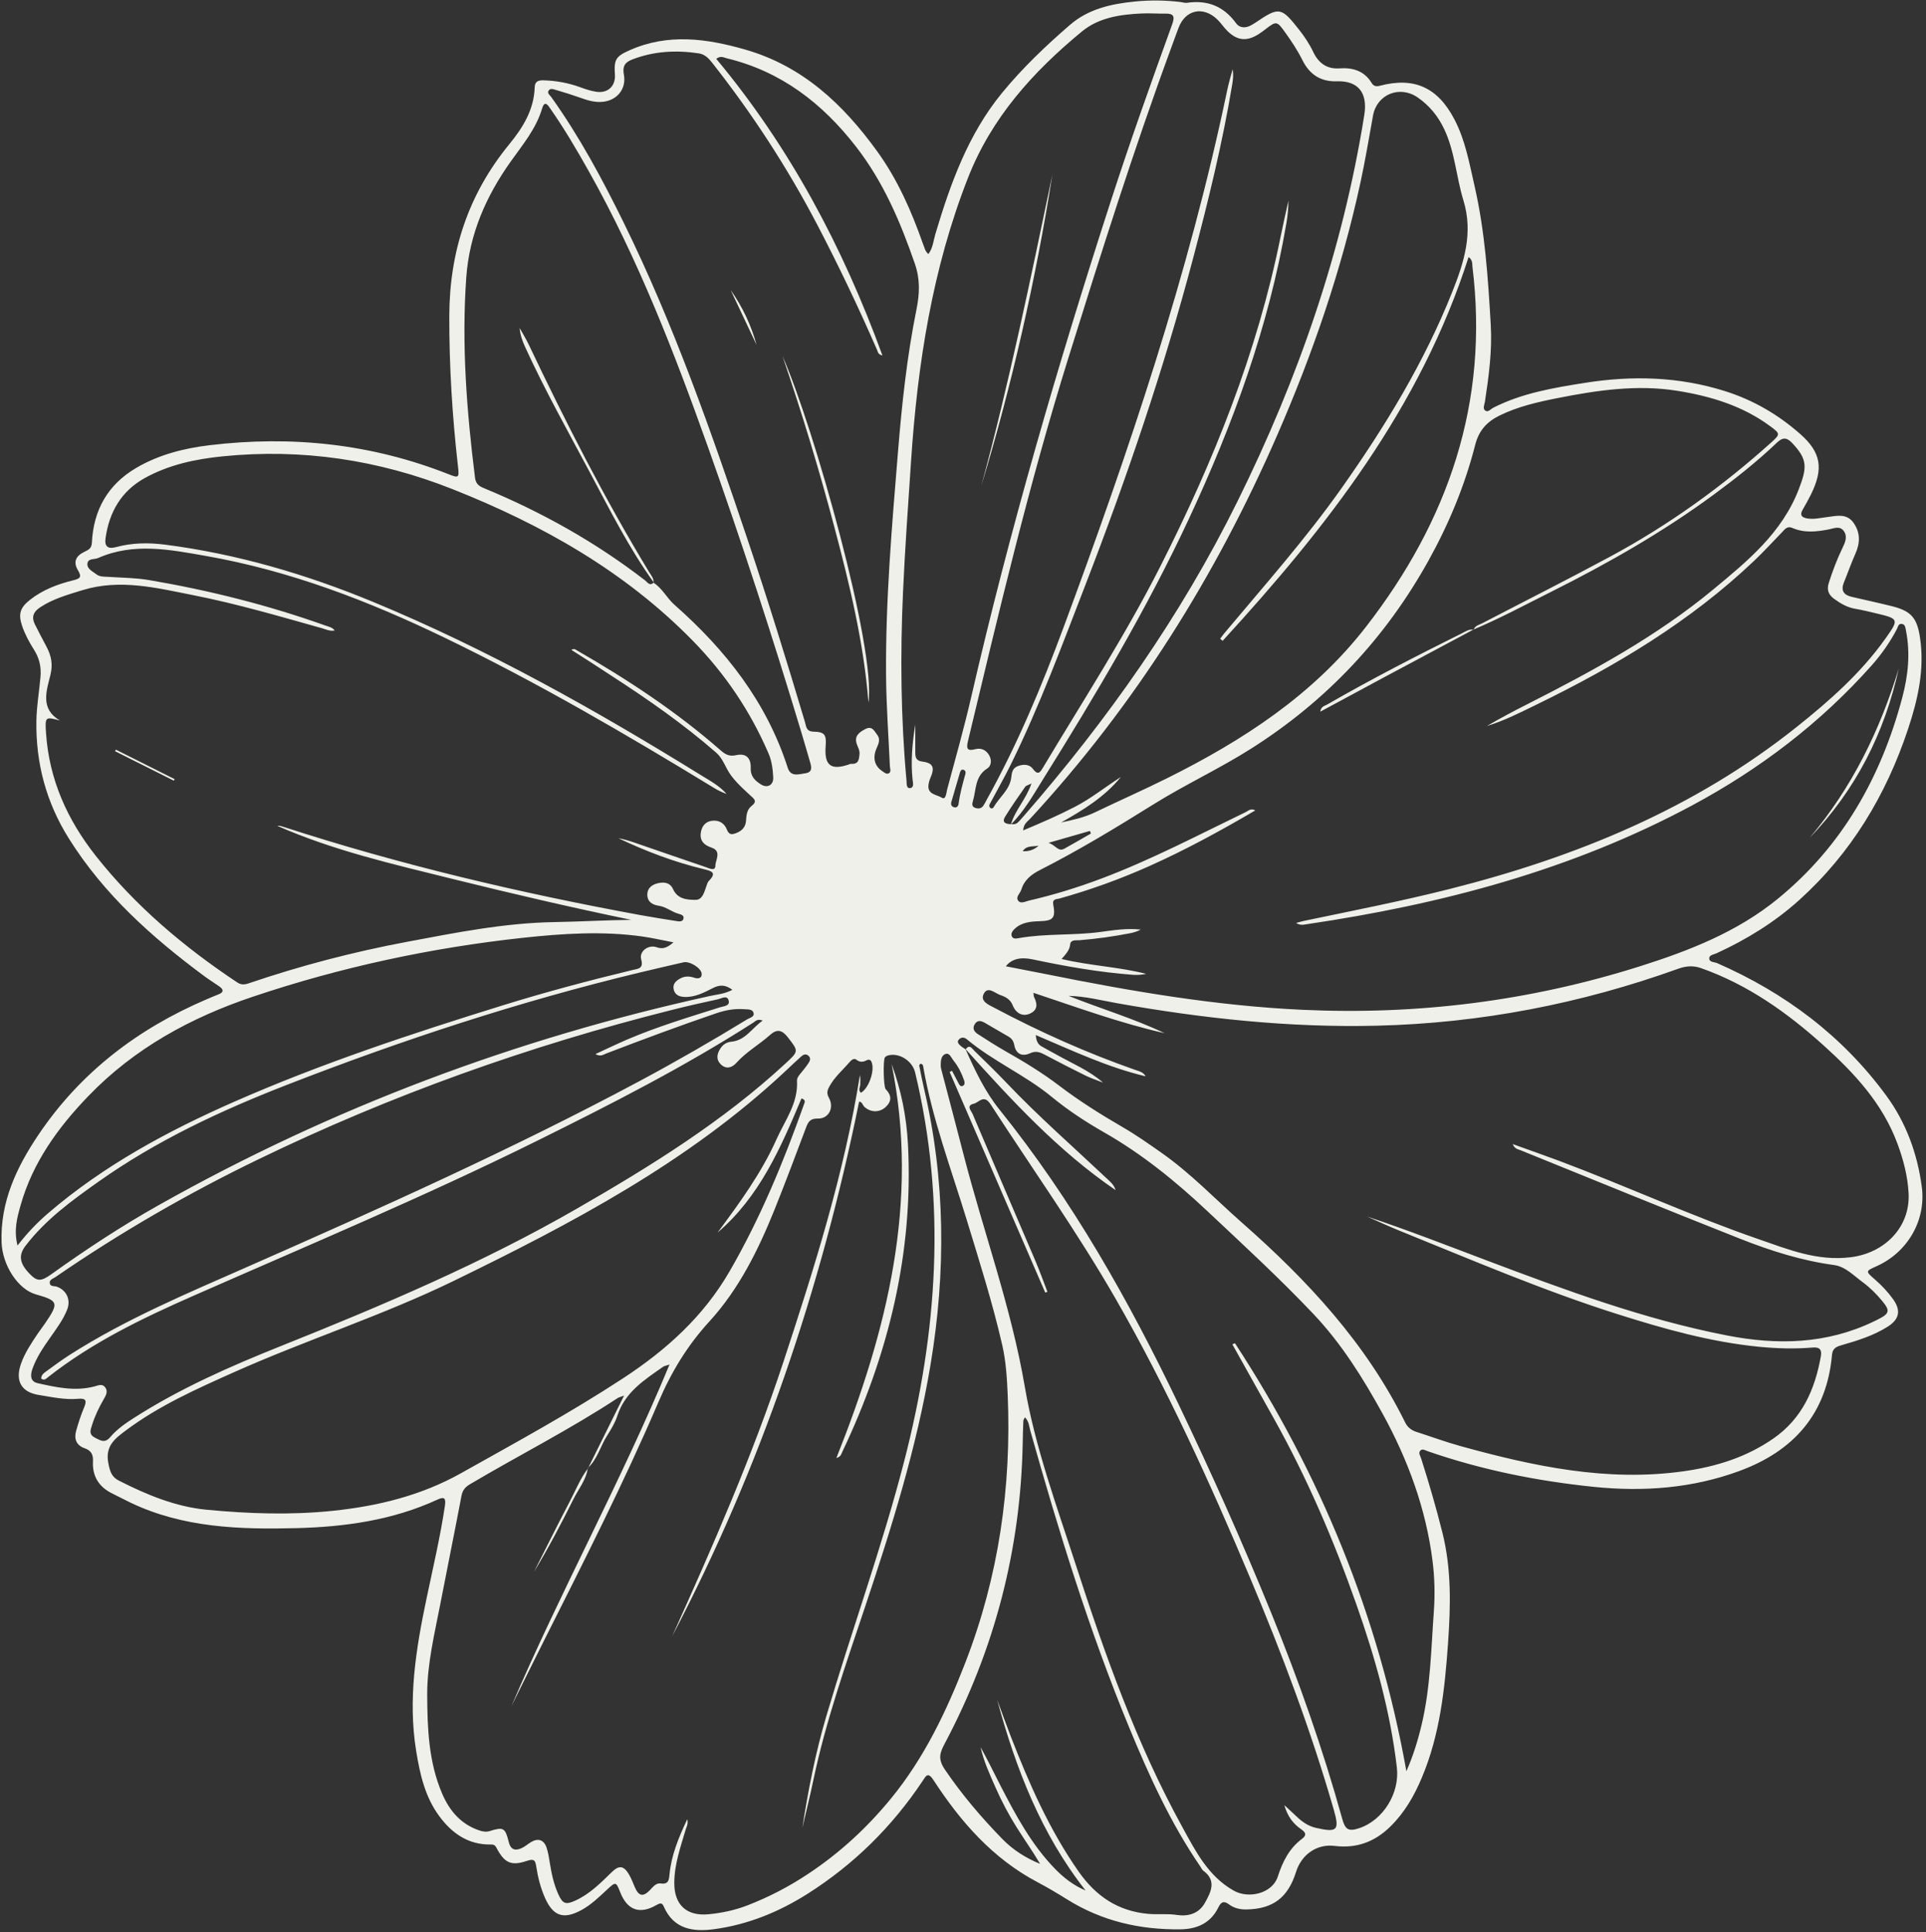 <?xml version="1.0" encoding="UTF-8" standalone="no"?><svg xmlns="http://www.w3.org/2000/svg" xmlns:xlink="http://www.w3.org/1999/xlink" fill="#f0f0ea" height="451.9" preserveAspectRatio="xMidYMid meet" version="1" viewBox="4.7 16.0 450.4 451.9" width="450.4" zoomAndPan="magnify"><rect x="4.7" y="16.0" width="450.4" height="451.9" fill="#333333" stroke="none"/><g><g id="change1_1"><path d="M221.81,75.41c1.07-1.42,1.17-3.14,1.64-4.71c3.52-11.78,7.65-23.29,15.57-32.96c4.78-5.83,10.23-11.02,15.92-15.94 c4.32-3.73,9.64-4.89,15.11-5.44c3.58-0.36,7.19-0.32,10.78,0.12c0.48,0.06,0.97,0.24,1.42,0.18c4.79-0.71,8.6,0.78,11.5,4.76 c0.9,1.23,2.36,1.2,3.7,0.39c0.27-0.17,0.55-0.32,0.82-0.5c5.56-3.77,6.03-3.69,10.19,1.59c1.29,1.64,2.44,3.35,3.34,5.25 c1.2,2.53,3.14,4.04,6.06,3.84c3.18-0.22,5.86,0.54,7.62,3.44c0.4,0.66,0.98,0.87,1.85,0.64c8.07-2.14,13.58,0.37,17.48,7.83 c2.56,4.89,3.49,10.25,4.71,15.56c2.46,10.73,3.17,21.66,3.8,32.6c0.34,6.02-0.46,11.97-1.37,17.91 c-0.11,0.69-0.57,1.56,0.06,2.04c0.68,0.52,1.29-0.34,1.89-0.65c6.74-3.43,14.1-4.66,21.44-5.82c11.03-1.75,21.95-1.47,32.74,1.93 c6.64,2.09,12.46,5.5,17.58,10.01c5,4.4,5.47,8.18,2.54,14.16c-0.6,1.22-1.27,2.4-1.95,3.58c-0.68,1.18-0.29,1.78,0.97,2.01 c1.62,0.3,3.17-0.11,4.76-0.3c2.18-0.27,4.56-0.94,6.17,1.34c1.63,2.31,1.57,4.74,0.42,7.28c-0.98,2.18-1.76,4.46-2.67,6.68 c-0.76,1.87-0.05,2.92,1.8,3.35c3.11,0.73,6.24,1.4,9.34,2.17c4.58,1.14,5.95,2.71,6.65,7.32c1.13,7.42-0.48,14.49-2.79,21.44 c-5.14,15.46-13.32,29.05-25.48,40.02c-5.74,5.17-12.28,9.2-19.31,12.42c-0.63,0.29-1.68,0.38-1.7,1.14 c-0.02,1,1.17,0.87,1.84,1.16c15.86,6.94,29.31,17,39.57,31c4.61,6.28,7.25,13.52,8.29,21.26c1.06,7.86-3.28,15.36-10.58,18.63 c-2.6,1.16-2.6,1.16-0.35,3.12c1.57,1.37,3.01,2.89,4.22,4.58c1.9,2.66,1.48,4.71-1.28,6.45c-3.29,2.07-6.95,3.22-10.65,4.28 c-1.18,0.34-2.21,0.67-2.35,2.26c-1.2,13.83-8.98,22.52-21.64,27.19c-11.02,4.06-22.47,4.9-34.05,3.72 c-13.24-1.36-26.24-3.96-38.85-8.34c-0.57-0.2-1.27-0.69-1.77-0.1c-0.47,0.55,0.05,1.22,0.23,1.8c1.82,5.71,3.5,11.46,4.96,17.29 c2.16,8.6,1.94,17.26,1.32,25.99c-0.76,10.73-1.89,21.34-6.13,31.39c-1.79,4.25-4.01,8.13-7.34,11.4 c-3.69,3.62-7.91,5.17-13.06,4.54c-4.18-0.51-7.74,2.03-9.02,6.11c-1.88,6.01-5.42,8.65-11.6,8.75c-1.51,0.02-2.88-0.3-4.06-1.18 c-1.25-0.93-1.87-0.58-2.52,0.75c-1.79,3.63-4.96,5.03-8.84,5.08c-9.49,0.12-18.4-1.93-26.52-7.01c-2.24-1.4-4.51-2.75-6.84-3.98 c-10.52-5.54-18.04-14.15-24.39-23.91c-1.33-2.05-1.8-0.92-2.56,0.22c-7.11,10.66-16.04,19.49-26.87,26.36 c-6.7,4.25-13.95,7.21-21.82,8.28c-4.9,0.67-9.53,0.07-11.85-5.35c-0.41-0.95-0.96-0.71-1.71-0.28c-3.92,2.26-6.83,1.18-8.47-3.05 c-0.94-2.42-1.05-2.44-2.96-0.66c-1.94,1.79-3.82,3.66-6.18,4.92c-4.12,2.21-6.53,1.37-8.42-2.87c-1.05-2.36-1.67-4.84-2.06-7.37 c-0.21-1.42-0.51-1.87-2.12-1.33c-3.75,1.28-5.32,0.52-7.19-3.06c-0.32-0.61-0.69-0.77-1.31-0.75c-5.3,0.09-9.1-2.62-12.08-6.66 c-3.32-4.51-4.5-9.79-5.38-15.22c-1.96-12.1-0.05-23.88,2.43-35.67c1.51-7.19,3.2-14.36,4.29-21.64c0.27-1.84-0.13-2.22-1.79-1.45 c-10.45,4.82-21.69,6.37-32.95,6.65c-13.17,0.33-26.44-0.06-38.76-5.95c-1.44-0.69-2.85-1.45-4.29-2.15 c-3.13-1.53-4.69-4.05-4.51-7.51c0.09-1.62-0.44-2.55-1.97-3.08c-1.93-0.67-2.49-2.19-1.97-4.05c0.52-1.84,1.11-3.68,1.85-5.44 c0.63-1.5,0.58-2.25-1.33-2.07c-3.14,0.29-6.22-0.41-9.29-0.9c-4.03-0.65-5.5-3.26-4.16-7.18c0.89-2.6,2.42-4.86,3.93-7.12 c0.58-0.86,1.23-1.68,1.81-2.54c3.21-4.73,3.05-5.18-2.28-6.7c-4.1-1.17-7.76-6.76-7.96-12.11c-0.34-9.51,3.52-17.62,8.63-25.21 c9.81-14.56,23.19-24.76,39.23-31.63c0.96-0.41,1.91-0.82,2.88-1.2c1.29-0.5,1.16-1.15,0.19-1.84c-1.17-0.83-2.41-1.58-3.56-2.44 c-12.21-9.06-23.44-19.1-31.61-32.12c-5.29-8.42-7.78-17.6-7.62-27.58c0.06-3.46,0.66-6.83,0.96-10.24 c0.21-2.38-0.28-4.42-1.52-6.38c-1.11-1.76-2.11-3.59-2.78-5.57c-0.93-2.77-0.49-4.24,1.83-6.08c3.01-2.38,6.53-3.7,10.2-4.6 c1.59-0.39,1.96-0.79,1.02-2.35c-1.13-1.88-0.53-3.3,1.49-4.28c0.96-0.47,1.71-0.76,1.78-2.15c0.37-7.64,3.73-13.61,10.41-17.51 c5.27-3.08,11.09-4.56,17.08-5.28c19.16-2.31,37.82-0.36,55.85,6.75c2.47,0.98,2.58,0.9,2.27-1.81 c-1.33-11.69-2.06-23.4-2.03-35.18c0.04-15.07,4.44-28.45,14.01-40.13c3.17-3.87,5.8-8.07,5.96-13.33 c0.04-1.37,0.81-1.68,2.07-1.64c2.91,0.08,5.71,0.58,8.45,1.57c1.27,0.46,2.58,0.92,3.91,1.11c2.7,0.39,4.51-1.36,4.33-4.01 c-0.24-3.53,0.2-4.27,3.42-5.7c8.96-3.99,17.93-2.77,26.97-0.19c13.49,3.85,22.97,12.8,30.94,23.82 c4.79,6.63,8.02,13.99,10.71,21.64C220.9,73.81,220.97,74.74,221.81,75.41z M157.53,152.28c2.06,1.31,3.1,3.58,4.9,5.17 c11.94,10.53,21.54,22.71,26.49,38.13c0.7,2.18,2.55,1.49,4.07,1.28c1.82-0.25,1.48-1.51,1.12-2.73 c-0.65-2.22-1.28-4.44-1.95-6.65c-6.76-22.44-13.99-44.72-21.85-66.8c-7.9-22.17-16.37-44.09-27.94-64.67 c-2.78-4.95-5.66-9.85-8.91-14.51c-0.55-0.79-1.36-2.23-1.99-0.11c-1.41,4.73-4.5,8.4-7.28,12.31c-5.8,8.14-9.72,17-10.45,27.17 c-1.12,15.72,0.1,31.31,2.05,46.88c0.17,1.34,0.87,1.92,1.99,2.38c13.53,5.58,26.2,12.66,37.79,21.62c0.52,0.4,1.08,1.43,2,0.48 L157.53,152.28z M230.52,261.42l-0.04-0.07c2.22,4.97,4.49,9.85,7.97,14.18c16.99,21.13,30.22,44.57,41.89,68.95 c7.67,16.02,14.91,32.22,21.61,48.67c6.43,15.79,12.1,31.85,16.65,48.28c0.68,2.47,1.48,2.95,3.9,2.15 c5.72-1.88,9.56-8.28,8.86-14.21c-1.53-13.11-5.08-25.69-9.45-38.1c-5.3-15.05-11.55-29.65-19.35-43.58 c-3.23-5.76-6.44-11.53-9.67-17.29c0.2-0.09,0.4-0.17,0.61-0.26c19.95,30.57,33.59,63.69,40.09,100.1 c1.6-3.64,2.71-7.27,3.58-10.96c2.06-8.69,2.2-17.6,2.84-26.44c0.28-3.9,0.19-7.82-0.3-11.73c-1.55-12.34-5.81-23.83-11.74-34.59 c-4.54-8.22-9.52-16.24-16.1-23.19c-7.93-8.38-16.4-16.16-24.79-24.05c-7.44-6.99-15.27-13.36-24.15-18.43 c-4.31-2.46-8.47-5.18-12.3-8.34c-6.2-5.1-13.67-8.3-19.83-13.45c-0.54-0.45-1.2-0.55-1.76-0.05c-0.72,0.64-0.15,1.16,0.31,1.59 C229.7,260.92,230.13,261.15,230.52,261.42z M241.1,208.83c0.95-3.33,3.54-5.88,4.81-9.59c-0.79,0.4-1.26,0.48-1.45,0.75 c-1.6,2.29-3.21,4.58-4.68,6.96c-0.92,1.5,0.2,1.76,1.39,1.81c1.24,0.03,1.25,0.04,2.94-1.91c19.63-22.54,36.73-46.78,50-73.64 c14.19-28.71,24.6-58.66,29.64-90.37c0.81-5.12-1.41-7.99-6.43-7.83c-3.9,0.13-6.44-1.71-8.04-4.94c-1.15-2.31-2.56-4.42-4.05-6.5 c-1.91-2.67-2.04-2.71-4.63-0.71c-0.51,0.39-1.02,0.78-1.56,1.12c-2.77,1.76-5.01,1.55-7.32-0.75c-0.85-0.84-1.51-1.87-2.37-2.7 c-3.3-3.16-7.41-2.26-9.02,1.92c-0.6,1.57-1.16,3.15-1.74,4.73c-8.79,23.87-16.43,48.12-24.01,72.4 c-9.23,29.56-16.32,59.68-23.53,89.78c-0.41,1.73-0.18,2.36,1.75,1.85c1.35-0.36,2.55,0.21,3.24,1.47 c0.62,1.12,0.49,2.44-0.49,3.06c-2.9,1.83-2.54,4.95-3.34,7.62c-0.19,0.64-0.29,1.3,0.55,1.58c0.74,0.25,1.44,0.18,1.91-0.53 c0.31-0.46,0.55-0.97,0.82-1.46c7.17-12.9,12.83-26.49,17.95-40.29c15.23-41.12,29.28-82.61,38.26-125.64 c0.34-1.63,0.83-3.22,1.25-4.83c0.23,1.29,0.09,2.48-0.11,3.66c-2.28,13.66-5.57,27.1-9.11,40.47 c-6.88,26.01-15.52,51.43-25.22,76.51c-5.45,14.1-10.7,28.27-17.38,41.86c-1.48,3.01-3.15,5.93-4.72,8.89 c-0.21,0.4-0.59,0.83-0.19,1.3c0.25,0.3,0.66,0.22,0.82-0.07c1.36-2.39,3.86-4.14,4.16-7.1c0.12-1.13,0.34-2.06,1.46-2.51 c1.29-0.51,2.73-0.51,3.55,0.58c1.28,1.71,1.76,0.79,2.46-0.37c9.28-15.5,19.12-30.68,27.31-46.82 c12.49-24.63,22.73-50.09,28.2-77.28c0.56-2.8,1.21-5.59,1.83-8.38c-0.02,1.78-0.19,3.53-0.48,5.25 c-4.13,24.24-12.51,47.1-22.86,69.28c-9.86,21.12-21.77,41.12-34.1,60.86C246.31,201.97,244.17,205.74,241.1,208.83z M142.16,359.33c0,0,0.05,0.06,0.05,0.06c2.73-5.5,5.46-11,8.43-17c-0.92,0.35-1.24,0.41-1.5,0.58 c-11.17,7.35-23.11,13.38-34.6,20.19c-1.13,0.67-1.7,1.45-1.94,2.76c-1.57,8.33-3.28,16.63-4.88,24.95 c-1.37,7.14-3.15,14.23-3.12,21.57c0.04,7.85,0.34,15.7,3.51,23.07c1.7,3.96,4.33,7.08,8.57,8.54c0.85,0.29,1.65,0.46,2.56,0.18 c3.17-0.99,3.61-0.78,4.42,2.53c0.45,1.84,1.49,2.15,3,1.48c0.79-0.35,1.46-0.97,2.21-1.42c1.63-0.98,2.98-0.58,3.62,1.22 c0.42,1.19,0.6,2.48,0.8,3.74c0.4,2.46,0.91,4.88,1.94,7.16c1.06,2.36,1.76,2.59,4.08,1.52c3.35-1.54,5.87-4.11,8.45-6.62 c1.69-1.65,2.77-1.54,3.99,0.48c0.57,0.95,0.96,2.02,1.4,3.04c0.91,2.11,1.93,2.34,3.52,0.7c0.73-0.75,1.41-1.73,2.55-1.57 c1.8,0.25,1.92-0.8,2.04-2.1c0.43-4.49,2.1-8.57,4.16-12.93c0.26,1.19-0.2,1.8-0.39,2.47c-1.19,4.06-2.63,8.08-2.65,12.39 c-0.03,5.17,2.89,7.87,8.02,7.37c3.12-0.3,6.18-0.95,9.1-2.08c4.97-1.93,9.6-4.32,14.12-7.32c7.45-4.93,13.79-10.79,19.4-17.62 c7.82-9.53,13.04-20.52,17.44-31.87c7.79-20.11,10.8-41.05,9.89-62.58c-0.17-3.93-0.4-7.84-1.28-11.66 c-2.25-9.83-5.3-19.44-8.24-29.07c-3.66-12-8.12-23.76-10.26-36.18c-0.06-0.35-0.3-0.54-0.68-0.5c-0.08,0.13-0.25,0.28-0.23,0.39 c0.36,1.8,0.7,3.6,1.12,5.38c5.03,21.42,5.13,42.94,1.53,64.56c-3.24,19.4-9.1,38.08-15.32,56.68 c-4.46,13.34-9.16,26.62-12.07,40.43c-0.79,3.78-1.73,7.52-2.6,11.28c1.37-8.85,3.08-17.61,5.62-26.2 c5.9-19.93,13.02-39.48,18.22-59.65c7.77-30.15,9.9-60.37,2.53-90.9c-0.65-2.68-3.71-4.64-6.29-3.95 c-0.28,0.08-0.6,0.25-0.77,0.47c-0.44,0.58-0.33,6.91,0.19,7.43c1.38,1.41,1.46,2.8,0.01,4.16c-1.46,1.36-3.55,1.3-4.99-0.03 c-0.43-0.4-0.52-1.22-1.24-1.2c-8.87,43.71-23,85.52-43.71,125.01c9.51-21.1,18.82-42.3,26.07-64.34 c7.21-21.95,14.18-43.97,17.83-66.89c0.15,0.75,0.1,1.46,0.08,2.17c-0.02,0.66-0.56,1.37,0.16,1.96c1.89-1.1,3.3-5.3,2.48-7.21 c-0.27-0.62-0.75-0.61-1.17-0.38c-0.86,0.45-1.57,0.48-2.4-0.16c-0.49-0.38-1.09,0.03-1.47,0.47c-1.66,1.94-3.64,3.59-4.87,5.9 c-0.5,0.94-0.6,1.57-0.04,2.59c1.26,2.32-0.08,4.89-2.61,4.82c-1.83-0.05-2.27,0.81-2.79,2.19c-2.39,6.36-4.78,12.73-7.31,19.04 c-3.81,9.47-8.35,18.67-15.25,26.21c-5.17,5.65-8.9,11.81-11.9,18.81c-8.12,18.97-17.5,37.36-26.76,55.8 c-2.57,5.12-5.1,10.25-7.65,15.38c11.47-26.85,25.6-52.45,36.98-79.91c-0.92,0.31-1.25,0.35-1.49,0.52 c-4.38,3.07-8.94,5.94-10.72,11.49c-0.53,1.65-1.49,3.19-2.42,4.68C145.08,354.27,144.4,357.26,142.16,359.33z M349.26,163.24 l0.05,0.05c0.32-0.98,1.28-1.14,2.03-1.53c10-5.21,20.08-10.28,30-15.63c13.64-7.36,26.15-16.37,37.67-26.74 c2.04-1.84,1.97-2-0.3-3.68c-6.48-4.8-13.96-7.06-21.76-8.31c-9.46-1.52-18.82-0.12-28.1,1.72c-4.63,0.92-9.23,1.97-13.51,4.08 c-2.94,1.45-4.81,3.48-5.67,6.87c-2.42,9.49-6.17,18.5-10.93,27.07c-10.07,18.12-23.8,32.72-41.36,43.88 c-7.52,4.78-15.58,8.49-23.11,13.2c-8.61,5.38-17.29,10.63-26.34,15.24c-2.13,1.08-3.72,2.37-4.42,4.66 c-0.27,0.87-1.41,1.68-0.66,2.58c0.61,0.73,1.68,0.11,2.5-0.08c5.77-1.33,11.43-3.08,16.97-5.17 c11.63-4.38,22.61-10.17,33.77-15.56c0.54-0.26,1.07-0.92,2.17-0.36c-8.25,4.84-16.37,9.26-24.83,13.04 c-6.8,3.04-13.79,5.56-20.97,7.57c-0.64,0.18-1.71,0.04-1.46,1.38c0.6,3.21-0.01,3.84-3.25,3.93c-2.07,0.06-4.17,0.26-5.78,1.79 c-0.44,0.41-0.93,1.05-0.67,1.7c0.3,0.76,1.12,0.55,1.7,0.45c6.25-1.1,12.61-0.58,18.88-1.41c3.16-0.42,6.35-0.95,9.59-0.57 c-0.8,0.42-1.62,0.68-2.46,0.84c-3.93,0.77-7.88,1.32-11.88,1.64c-0.81,0.06-2.06-0.18-2.17,0.98c-0.14,1.4-1.02,2.26-2,3.41 c6.68,1.6,13.35,1.83,19.76,3.48c-1.05,0.23-2.07,0.29-3.08,0.22c-7.91-0.59-15.71-1.97-23.46-3.61 c-2.86-0.61-4.95-0.08-6.26,1.62c3.29,0.64,6.49,1.25,9.69,1.89c19.69,3.97,39.44,7.34,59.57,8.28 c26.98,1.26,53.31-2.04,79.05-10.18c11.5-3.64,22.67-8,32.14-15.72c15.13-12.33,24.22-28.47,29.18-47.12 c1.37-5.15,1.92-10.38,0.86-15.68c-0.12-0.61-0.15-1.4-0.91-1.54c-0.86-0.17-0.95,0.7-1.22,1.22c-1.61,3.06-3.58,5.88-5.87,8.46 c-11.99,13.48-26.15,24.25-41.98,32.75c-28.2,15.14-58.64,23.15-90.1,27.79c-0.71,0.1-1.48,0.37-2.53-0.28 c0.86-0.23,1.36-0.4,1.88-0.5c11.35-2.37,22.73-4.6,33.98-7.44c29.46-7.43,57.12-18.72,81.13-37.85 c7.72-6.15,15.09-12.65,20.84-20.75c3.21-4.52,3.11-4.61-2.16-5.87c-1.63-0.39-3.27-0.79-4.92-1.07 c-1.88-0.32-3.43-1.23-4.94-2.33c-1.36-0.99-1.75-2.14-1.24-3.74c0.9-2.83,1.95-5.59,3.24-8.25c0.61-1.26,1.17-2.6,0.27-3.86 c-0.94-1.31-2.33-0.62-3.55-0.38c-2.86,0.55-5.71,0.86-8.48-0.35c-1.21-0.53-1.75,0.31-2.41,0.99c-2.17,2.24-4.27,4.55-6.53,6.69 c-14.95,14.22-32.42,24.64-50.84,33.61c-3.8,1.85-7.58,3.79-11.65,5.03c3.11-1.81,6.29-3.5,9.49-5.12 c15.21-7.72,30.18-15.84,43.4-26.78c8.05-6.67,16.12-13.25,20.06-23.53c1.96-5.1,2.02-6.95-1.56-10.74 c-1.24-1.31-2.18-1.43-3.57-0.1c-4.63,4.42-9.66,8.39-14.81,12.18c-11.89,8.75-24.67,16.03-37.84,22.63 C361.51,157.37,355.53,160.6,349.26,163.24z M262.65,269.19c-1.37-0.54-2.77-0.99-4.09-1.64c-3.23-1.59-6.42-3.24-9.61-4.92 c-1.1-0.58-2.04-0.91-3.35-0.31c-1.85,0.85-3.32,0.22-3.72-1.95c-0.16-0.87-0.57-1.48-1.29-1.91c-1.86-1.1-3.72-2.18-5.59-3.25 c-0.82-0.47-1.69-0.71-2.32,0.26c-0.68,1.04-0.16,1.84,0.74,2.41c2.09,1.33,4.17,2.69,6.32,3.91c4.39,2.49,8.7,5.1,12.71,8.16 c4.72,3.59,9.74,6.73,14.86,9.7c3.12,1.81,6.05,3.88,9,5.95c6.85,4.8,12.59,10.86,18.83,16.35 c15.29,13.45,29.02,28.19,38.14,46.68c0.57,1.16,1.44,1.86,2.65,2.25c3.43,1.1,6.81,2.35,10.27,3.31 c17.11,4.73,34.34,8.43,52.28,5.89c7.55-1.07,14.64-3.27,20.97-7.68c6.72-4.68,9.68-11.47,11.06-19.19 c0.28-1.57-0.28-2.2-1.93-2.06c-4.15,0.35-8.3,0.23-12.46-0.17c-11.38-1.11-22.31-4.2-33.14-7.63 c-17.4-5.52-34.17-12.71-51.07-19.55c-2.54-1.03-5.02-2.19-7.52-3.29c9.48,3.16,18.77,6.79,28.09,10.31 c18.34,6.92,36.7,13.73,56.03,17.5c11.83,2.31,23.35,2.05,34.41-3.28c0.29-0.14,0.58-0.28,0.86-0.42 c2.84-1.42,2.99-2.06,1.02-4.43c-1.34-1.6-2.8-3.07-4.49-4.31c-2.12-1.55-4.07-3.67-6.7-4.02c-7.6-1.03-14.84-3.33-21.9-6.12 c-17.18-6.79-34.28-13.78-51.4-20.72c-0.6-0.24-1.39-0.3-1.86-1.45c3.79,1.37,7.32,2.6,10.81,3.9 c15.65,5.87,30.87,12.87,46.67,18.33c6.92,2.39,13.73,5.21,21.57,4.23c7.87-0.97,13.94-6.97,13.53-14.95 c-0.21-4.04-1.22-7.86-2.62-11.64c-3.48-9.4-10.05-16.45-17.28-22.97c-8.49-7.65-17.71-14.2-28.63-18.05 c-1.84-0.65-3.5-0.52-5.34,0.14c-22.75,8.18-46.19,12.72-70.4,13.32c-20.48,0.5-40.71-1.68-60.84-5.26 c-3.75-0.67-7.47-1.64-11.33-1.71c7.46,2.98,15.18,5.26,22.45,8.72c-10.4-2.35-20.39-6.02-30.67-9.44 c0.07,0.55,0.05,0.8,0.14,0.98c0.78,1.54,0.94,2.97-0.88,3.85c-1.68,0.81-3.33,0.06-4.13-1.95c-0.55-1.38-1.7-1.96-2.86-2.35 c-1.27-0.42-2.97-2.22-3.92-0.24c-0.82,1.71,1.17,2.51,2.5,3.21c10.61,5.63,21.55,10.53,32.9,14.51c0.91,0.32,1.93,0.5,2.49,1.52 c-8.9-2.11-17.15-6.02-25.69-9.65c0.1,1.37,0.49,2.14,1.3,2.62c1.17,0.69,2.39,1.3,3.57,1.97 C255.45,264.73,259.37,266.33,262.65,269.19z M138.32,167.99c0.68-0.4,0.99-0.05,1.3,0.12c11.88,6.83,23.29,14.34,33.62,23.39 c1.09,0.96,2.03,1.47,3.62,1.11c2.26-0.51,3.49,0.63,3.4,3.03c-0.08,1.94,1.03,2.96,2.4,3.82c1.52,0.95,2.96,0.13,2.86-1.67 c-0.11-1.9-0.31-3.76-1.1-5.59c-4.26-9.9-10.18-18.66-17.7-26.34c-15.91-16.26-35.19-27.13-56.16-35.45 c-17.38-6.89-35.27-9.56-53.85-7.68c-6.32,0.64-12.5,1.95-18.13,5.06c-5.53,3.06-8.34,7.97-9.2,14.09 c-0.26,1.88,0.49,2.61,2.52,2.06c3.75-1.02,7.58-1.05,11.43-0.56c16.86,2.18,33.03,6.94,48.67,13.41 c26.82,11.11,52.05,25.29,76.7,40.55c2.07,1.28,4.27,2.45,5.91,4.34c-1-0.37-1.95-0.8-2.83-1.34 c-20.55-12.55-41.34-24.68-63.04-35.17c-17.86-8.63-36.27-15.71-55.88-19.15c-8.39-1.47-16.89-3.2-25.23,0.49 c-0.89,0.39-2.39,0.01-2.49,1.35c-0.09,1.22,1.22,1.76,2.08,2.44c0.81,0.64,1.8,0.55,2.75,0.61c3.19,0.21,6.42,0.22,9.56,0.75 c14.06,2.39,27.86,5.85,41.3,10.65c0.74,0.26,1.56,0.39,2.14,1.13c-1.13,0.25-2.07-0.26-3.03-0.53c-9.93-2.79-19.85-5.7-29.97-7.7 c-8.57-1.69-17.17-3.91-26.01-1.18c-3.45,1.07-6.89,2.01-9.94,4.05c-1.53,1.03-1.98,2.25-1.19,3.88c0.88,1.79,1.84,3.55,2.76,5.32 c1.1,2.09,1.52,4.06,0.89,6.61c-0.92,3.69-2.43,7.93,2.24,10.62c-3.44-0.91-3.51-0.91-3.26,2.92c0.72,10.82,4.94,20.23,11.6,28.68 c9.32,11.81,20.64,21.35,33.1,29.64c0.93,0.62,1.74,0.55,2.7,0.22c12.13-4.13,24.51-7.36,37.1-9.72 c11.39-2.14,22.76-4.41,34.43-4.6c5.97-0.1,11.93-0.46,17.93-0.52c-14.02-2.9-27.94-6.14-41.82-9.58 c-13.85-3.44-27.79-6.61-40.93-12.4c0.42-0.08,0.78,0.03,1.14,0.14c27.43,8.93,55.43,15.53,83.78,20.73 c2.83,0.52,5.68,0.96,8.52,1.41c0.63,0.1,1.41,0.15,1.54-0.69c0.1-0.69-0.62-0.88-1.14-1.02c-1.63-0.44-2.93-1.64-4.65-1.89 c-1.46-0.21-2.66-0.9-2.69-2.55c-0.03-1.49,0.99-2.33,2.32-2.68c1.49-0.38,2.97-0.27,3.7,1.34c1.07,2.36,3.31,2.51,5.28,2.51 c1.59,0,2.02-1.79,2.5-3.16c0.16-0.45,0.29-0.97,0.61-1.29c1.89-1.93,0.64-2.29-1.17-2.72c-6.93-1.67-13.57-4.19-20.01-7.25 c1.23,0.22,2.42,0.57,3.59,0.97c5.6,1.92,11.18,3.88,16.79,5.77c0.8,0.27,2.31,1.08,2.31-0.3c0-1.34,1.56-3.42-0.93-4.25 c-1.64-0.55-2.69-1.5-2.5-3.29c0.15-1.44,0.89-2.66,2.42-2.94c1.68-0.31,3.06,0.41,3.69,2c0.49,1.25,1.1,1.26,2.19,0.84 c1.43-0.56,2.22-1.45,2.31-3.01c0.07-1.21,0.22-2.48,1.23-3.28c1.52-1.2,0.67-1.67-0.37-2.63c-1.99-1.86-4.16-3.79-5.36-6.14 c-0.73-1.42-1.35-2.75-2.55-3.8c-7.62-6.64-15.88-12.39-24.34-17.87C144.68,172.04,141.55,170.05,138.32,167.99z M211.06,99.13 c-1.06-0.22-1.07-0.88-1.27-1.33c-4.32-9.9-8.96-19.65-13.96-29.22c-7.02-13.43-15.27-26.08-24.65-37.98 c-0.82-1.03-1.69-1.91-3.07-2.12c-5.31-0.8-10.52-0.52-15.58,1.44c-1.69,0.65-2.3,1.6-1.94,3.49c0.67,3.49-1.73,6.26-5.31,6.43 c-1.72,0.09-3.31-0.42-4.9-0.99c-1.88-0.67-3.79-1.27-5.7-1.82c-0.56-0.16-1.34-0.49-1.72,0.23c-0.31,0.59,0.34,0.99,0.65,1.43 c6.58,9.21,11.91,19.15,16.89,29.27c11.75,23.89,20.52,48.96,28.99,74.13c4.77,14.17,9.18,28.47,13.46,42.8 c0.29,0.98,0.25,2.17,1.96,2.22c2.68,0.07,3.08,0.71,2.87,3.42c-0.34,4.42,1.18,5.66,5.28,4.31c0.23-0.07,0.46-0.22,0.69-0.2 c1.74,0.13,1.84-1.03,1.95-2.31c0.07-0.87-0.36-1.53-0.62-2.27c-0.66-1.87,0.42-2.72,1.93-3.53c1.67-0.89,2.15,0.47,2.82,1.31 c0.79,1,0.36,2.07-0.13,3.15c-0.99,2.2-0.48,4.15,1.25,5.3c0.51,0.33,1.08,0.95,1.7,0.5c0.47-0.34,0.18-1.05,0.15-1.6 c-0.31-7.03-0.83-14.05-0.89-21.08c-0.15-17.54,1.36-35,2.79-52.45c0.91-11.16,2.1-22.3,4.32-33.28 c0.74-3.69,0.89-7.04-0.38-10.71c-3.36-9.73-7.32-19.05-13.7-27.3c-7.91-10.21-17.54-17.65-30.25-20.73 c-0.73-0.18-1.47-0.68-2.49,0.12C189.41,50.41,201.79,73.76,211.06,99.13z M143.94,262.52c2.61-1.2,4.96-2.34,7.35-3.37 c7.07-3.03,14.43-5.24,21.75-7.56c0.9-0.29,2.5-0.29,2.02-1.72c-0.4-1.18-1.7-0.33-2.54-0.15c-3.6,0.77-7.18,1.59-10.75,2.49 c-33.38,8.39-65.65,19.91-96.64,34.92c-16.51,7.99-32.36,17.15-47.48,27.55c-0.56,0.38-1.49,0.61-1.3,1.5 c0.17,0.76,1.06,0.54,1.64,0.74c2.3,0.83,3.32,3.1,2.4,5.4c-0.96,2.4-2.51,4.45-3.98,6.55c-1.61,2.29-3.19,4.61-4.13,7.28 c-0.49,1.4-0.57,2.93,1.2,3.33c4.36,0.98,8.77,1.96,13.27,0.78c0.94-0.24,1.9-0.76,2.6,0.27c0.64,0.94,0.1,1.85-0.38,2.69 c-1.13,1.94-2.09,3.95-2.76,6.1c-0.38,1.2-0.79,2.18,0.79,2.97c1.31,0.66,2.25,1.26,3.48-0.19c1.55-1.83,3.55-3.22,5.58-4.51 c10.83-6.93,22.56-12.08,34.44-16.83c23.63-9.45,47.01-19.37,69.14-32.11c17.24-9.93,34.06-20.35,48.73-33.91 c3.14-2.9,3.12-2.87,0.57-6.14c-1.24-1.58-2.41-2.12-4.14-0.57c-2.55,2.28-5.6,3.97-7.92,6.57c-0.97,1.09-2.36,1.55-3.61,0.33 c-1.16-1.13-0.93-2.46-0.1-3.72c0.6-0.91,1.42-1.48,2.55-1.58c3.31-0.31,4.77-3.14,7.33-4.94c-1.23-0.49-1.66,0.13-2.15,0.45 c-16.19,10.38-33.29,19.09-50.49,27.61c-26.39,13.07-53.54,24.44-80.48,36.3c-11.95,5.26-23.69,10.91-34.03,19.06 c-0.41,0.32-0.82,0.83-1.56,0.32c-0.03-0.9,0.69-1.35,1.29-1.79c1.8-1.32,3.61-2.65,5.49-3.85c13.08-8.33,27.33-14.29,41.46-20.52 c30.96-13.64,61.84-27.47,91.7-43.44c8.54-4.57,16.92-9.4,25.18-14.45c0.61-0.37,1.79-0.57,1.43-1.59 c-0.28-0.8-1.32-0.7-2.12-0.76c-2.26-0.18-4.37,0.2-6.55,0.94c-8.64,2.94-17.17,6.13-25.69,9.39 C145.85,262.61,145.17,263.22,143.94,262.52z M172.51,304.26c5.16-6.95,10.26-13.93,13.8-21.86c1.96-4.38,5.06-8.39,4.77-13.59 c-0.05-0.8,0.59-1.46,1.1-2.08c0.55-0.68,1.11-1.37,1.59-2.1c0.37-0.55,0.6-1.19-0.02-1.73c-0.62-0.54-1.21-0.25-1.71,0.2 c-1.25,1.12-2.47,2.28-3.69,3.43c-22.74,21.29-49.92,35.59-77.58,49.05c-16.69,8.12-34.45,13.79-51.39,21.36 c-8.77,3.92-17.54,7.83-25.29,13.63c-2.47,1.85-4.81,3.58-4.07,7.54c0.37,1.96,0.75,3.28,2.45,4.15c6.52,3.32,13.3,6.14,20.6,6.83 c9.77,0.93,19.56,1.27,29.43,0.25c10.59-1.1,20.71-3.59,29.94-8.76c12.83-7.19,25.76-14.23,38.08-22.31 c10.05-6.59,18.7-14.41,24.79-24.93c7.2-12.45,12.65-25.66,17.44-39.17c0.15-0.42,0.42-0.94-0.62-1.28 C187.3,284.38,182.33,295.87,172.51,304.26z M290.62,165.87c-0.19-0.16-0.39-0.33-0.58-0.49c0.33-0.44,0.65-0.89,1-1.31 c9.34-11.16,19.01-22.04,27.42-33.95c10.18-14.41,19.31-29.4,25.86-45.86c2.75-6.91,4.94-13.78,2.6-21.41 c-1.68-5.48-1.98-11.34-4.48-16.63c-1.44-3.05-3.47-5.55-6.24-7.45c-4.21-2.88-9.51-0.7-10.41,4.24 c-0.96,5.27-1.83,10.56-2.97,15.79c-4.41,20.32-11.12,39.88-19.42,58.92c-14.4,33.05-33.28,63.21-57.79,89.75 c-0.62,0.67-1.54,1.17-1.64,2.74c4.23-1.77,8.2-3.5,12.07-5.5c3.82-1.97,7.17-4.69,10.78-6.99c-3.81,4.66-8.81,7.73-13.97,10.63 c2.73-0.57,5.36-1.15,7.83-2.33c5.62-2.7,11.34-5.22,16.92-8c17.76-8.85,34.17-19.48,46.54-35.43 c19.26-24.82,28.79-52.5,24.9-84.16c-0.09-0.75,0.08-1.61-0.91-2.31C336.92,111.26,314.95,139.33,290.62,165.87z M305.04,438.17 c1.29,1.19,2.11,1.93,2.9,2.69c1.29,1.24,2.74,2.23,4.5,2.63c5.01,1.14,5.55,0.58,4.17-4.24c-5.34-18.55-12.13-36.57-19.62-54.35 c-9.38-22.27-19.37-44.24-31.44-65.23c-8.99-15.62-19.42-30.3-29.2-45.4c-1.59-2.45-2.72-0.41-3.94-0.14 c-1.86,0.42-0.58,1.66-0.25,2.43c4.88,11.48,9.82,22.94,14.71,34.42c1,2.35,1.85,4.76,2.77,7.14c-0.17,0.06-0.33,0.13-0.5,0.19 c-7.45-17.2-14.91-34.4-22.36-51.6c0.18-0.09,0.37-0.18,0.55-0.28c0.49,0.94,0.97,1.89,1.48,2.83c0.22,0.41,0.48,0.97,1.06,0.69 c0.49-0.24,0.45-0.81,0.29-1.28c-0.58-1.67-1.36-3.25-2.48-4.63c-0.52-0.64-0.92-1.88-1.88-1.54c-1.05,0.37-1.11,1.64-1.11,2.69 c0,0.47,0.14,0.95,0.26,1.41c1.68,6.42,3.39,12.83,5.04,19.26c4.67,18.17,11.18,35.81,14.36,54.45 c2.42,14.16,7.43,27.8,11.87,41.49c6.84,21.09,14.23,41.98,24.96,61.48c3.1,5.64,6.02,11.49,12.03,14.89 c3.55,2,9.04,0.62,10.29-3.24c1.15-3.54,2.67-6.63,5.69-8.89c1.04-0.78,0.97-1.41-0.15-2.18 C307.26,442.62,305.86,441.02,305.04,438.17z M218.74,185.45c0,2.2-0.01,4.4,0,6.6c0.01,1.12,0.21,1.88,1.68,2.07 c2.52,0.32,2.92,1.4,1.85,3.84c-0.22,0.5-0.37,1.05-0.44,1.59c-0.31,2.29,2.01,2.29,3.12,3.01c0.96,0.62,1.05-1.2,1.26-1.99 c1.93-7.18,3.95-14.34,5.62-21.58c9-39.14,20.24-77.65,32.6-115.85c4.5-13.92,9.42-27.7,14.39-41.46c0.65-1.8,0.39-2.54-1.59-2.5 c-1.84,0.04-3.68-0.12-5.52-0.03c-5.02,0.23-10.04,0.95-14.01,4.22c-11.41,9.41-21.11,20.12-26.64,34.24 c-8.36,21.33-11.8,43.58-13.31,66.25c-0.68,10.21-1.42,20.42-1.88,30.64c-0.66,14.71-0.52,29.42,0.82,44.09 c0.06,0.67-0.06,1.81,0.8,1.73c1.05-0.1,0.69-1.27,0.62-1.99C217.65,194.03,218.05,189.74,218.74,185.45z M237.88,413.52 c1.07,2.88,2.1,5.77,3.21,8.63c4.3,11.05,9.04,21.86,15.9,31.63c4,5.69,9.15,9.18,16.22,9.82c2.23,0.2,4.45-0.09,6.68,0.25 c2.69,0.41,5.19-0.3,6.6-2.86c1.38-2.5,2.78-5.14-0.39-7.48c-0.3-0.22-0.47-0.64-0.69-0.97c-6.96-10.15-12.01-21.29-16.68-32.61 c-9.32-22.58-16.48-45.89-23.1-69.38c-0.28-1-0.3-2.16-1.26-3.08c-0.19,0.42-0.35,0.62-0.36,0.82c-0.07,1.76-0.12,3.52-0.15,5.27 c-0.47,24.83-6.57,48.21-18.19,70.13c-1.15,2.17-1.74,3.61,0,6.17c3.98,5.87,8.52,11.19,13.43,16.23 c2.49,2.56,5.49,4.45,8.83,5.82c-1.75-2.98-3.72-5.74-5.52-8.61c-1.87-2.98-3.51-6.1-4.93-9.32c-1.35-3.05-2.74-6.08-3.47-9.36 c1.65,2.94,3.1,5.96,4.63,8.94c3.59,6.98,7.3,13.9,12.85,19.58c2.02,2.07,4.33,3.84,7.08,5 C248.13,444.85,242.23,429.54,237.88,413.52z M162.19,236.39c-2.74-0.52-4.96-1.04-7.22-1.36c-9.34-1.33-18.74-0.7-28,0.3 c-21.5,2.33-42.59,6.87-63.13,13.77c-14.53,4.88-27.69,12.06-38.43,23.19c-7.12,7.38-13.06,15.56-15.9,25.61 c-0.81,2.87-1.62,5.8-0.71,9.39c2.31-2.98,4.61-5.36,7.13-7.53c13-11.16,27.89-19.2,43.45-26.05c20.45-9,41.63-15.99,62.94-22.6 c10-3.1,20.13-5.8,30.31-8.25c1.3-0.31,2.63-0.29,2.01-2.51c-0.52-1.84,1.69-3.49,3.58-2.83 C159.65,238.04,160.67,237.71,162.19,236.39z M175.97,247.49c-1.71-1.29-3.06-1.16-4.53-0.42c-2.14,1.08-4.27,2.23-6.8,2.08 c-1.25-0.07-2.21-0.6-2.42-1.89c-0.2-1.2,0.6-1.91,1.57-2.43c1.05-0.56,2.1-0.56,3.24-0.17c0.75,0.25,1.79,0.28,1.76-0.87 c-0.04-1.38-2.79-3.06-4.25-2.73c-3.43,0.79-6.86,1.58-10.28,2.4c-28.12,6.76-55.54,15.78-82.47,26.26 c-15.45,6.01-30.46,13.02-44.07,22.65c-6.2,4.39-12.37,8.86-17.05,14.99c-1.71,2.23-1.39,4.12,0.95,6.54 c1.77,1.83,2.65,1.86,5.17,0.05c8.07-5.78,16.36-11.23,25.01-16.09c40.51-22.81,83.56-38.97,128.95-48.93 C172.37,248.57,174.08,248.49,175.97,247.49z M259.81,210.94c-0.08-0.2-0.15-0.41-0.23-0.61c-3.01,0.86-6.01,1.73-9.7,2.79 c1.74,0.52,2.23,2.18,3.73,1.36C255.7,213.33,257.75,212.12,259.81,210.94z M227.15,203.64c-0.09,0.36-0.07,1.01,0.76,1.18 c0.56,0.11,0.89-0.31,0.96-0.83c0.31-2.38,0.95-4.68,1.59-6.98c0.11-0.39,0.02-0.84-0.45-0.98c-0.51-0.15-0.71,0.27-0.82,0.64 C228.53,198.88,227.89,201.1,227.15,203.64z M243.86,215.08c1.44,0.07,2.69-0.33,3.73-1.31 C246.29,214.07,244.77,213.64,243.86,215.08z"/><path d="M427.88,211.96c9.87-11.69,16.44-25.11,20.86-39.65C445.42,187.42,438.67,200.74,427.88,211.96z"/><path d="M349.26,163.24c-6.9,3.68-13.8,7.36-20.69,11.05c-4.98,2.67-9.96,5.37-15.12,8.15c0.15-1.22,1.03-1.34,1.62-1.68 c10.31-5.94,20.89-11.37,31.54-16.67c0.84-0.42,1.65-1.02,2.7-0.81C349.31,163.29,349.26,163.24,349.26,163.24z"/><path d="M200.29,356.99c11.89-29.81,19.44-60,12.91-92.14c2.24,6.08,3.5,12.37,3.83,18.79c1.31,25.35-4.55,49.19-15.38,71.96 C201.43,356.06,201.35,356.69,200.29,356.99z"/><path d="M142.16,359.33c-0.37,2.78-2.18,4.9-3.37,7.3c-2.87,5.77-5.87,11.47-9.22,16.99c2.79-5.5,5.52-11.04,8.39-16.5 c1.37-2.6,2.45-5.37,4.26-7.73C142.21,359.39,142.16,359.33,142.16,359.33z"/><path d="M31.79,191.32c4.58,2.3,9.16,4.6,13.74,6.9c-0.06,0.12-0.12,0.24-0.18,0.36c-4.58-2.3-9.16-4.6-13.74-6.89 C31.67,191.57,31.73,191.45,31.79,191.32z"/><path d="M187.68,99.27c7.34,16.57,21.93,68.55,20.11,81.04c-1.09-13.97-4.38-27.51-7.96-40.99 C196.26,125.82,192.2,112.46,187.68,99.27z"/><path d="M181.62,96.65c-2.02-4.28-4.04-8.56-6.06-12.83C178.32,87.74,180.35,92.02,181.62,96.65z"/><path d="M230.52,261.42c0.92-1.31,1.53-0.16,2.06,0.36c2.53,2.45,5.05,4.9,7.48,7.45c7.39,7.78,15.45,14.84,23.25,22.19 c0.89,0.84,1.91,1.61,2.27,2.92c-13.42-9.16-24.3-21.01-35.08-32.98C230.48,261.35,230.52,261.42,230.52,261.42z"/><path d="M157.58,152.22c-5.76-8.01-10.18-16.8-14.8-25.48c-5.22-9.81-10.67-19.5-15.29-29.61c-0.62-1.36-1.14-2.78-1.27-4.41 c0.7,1.26,1.46,2.48,2.08,3.77c8.65,18.2,17.79,36.14,28.25,53.39c0.44,0.73,1.09,1.41,0.98,2.39 C157.53,152.28,157.58,152.22,157.58,152.22z"/><path d="M250.79,56.9c-3.9,24.64-9.4,48.91-16.62,72.78C240.67,105.64,245.7,81.26,250.79,56.9z"/></g></g></svg>